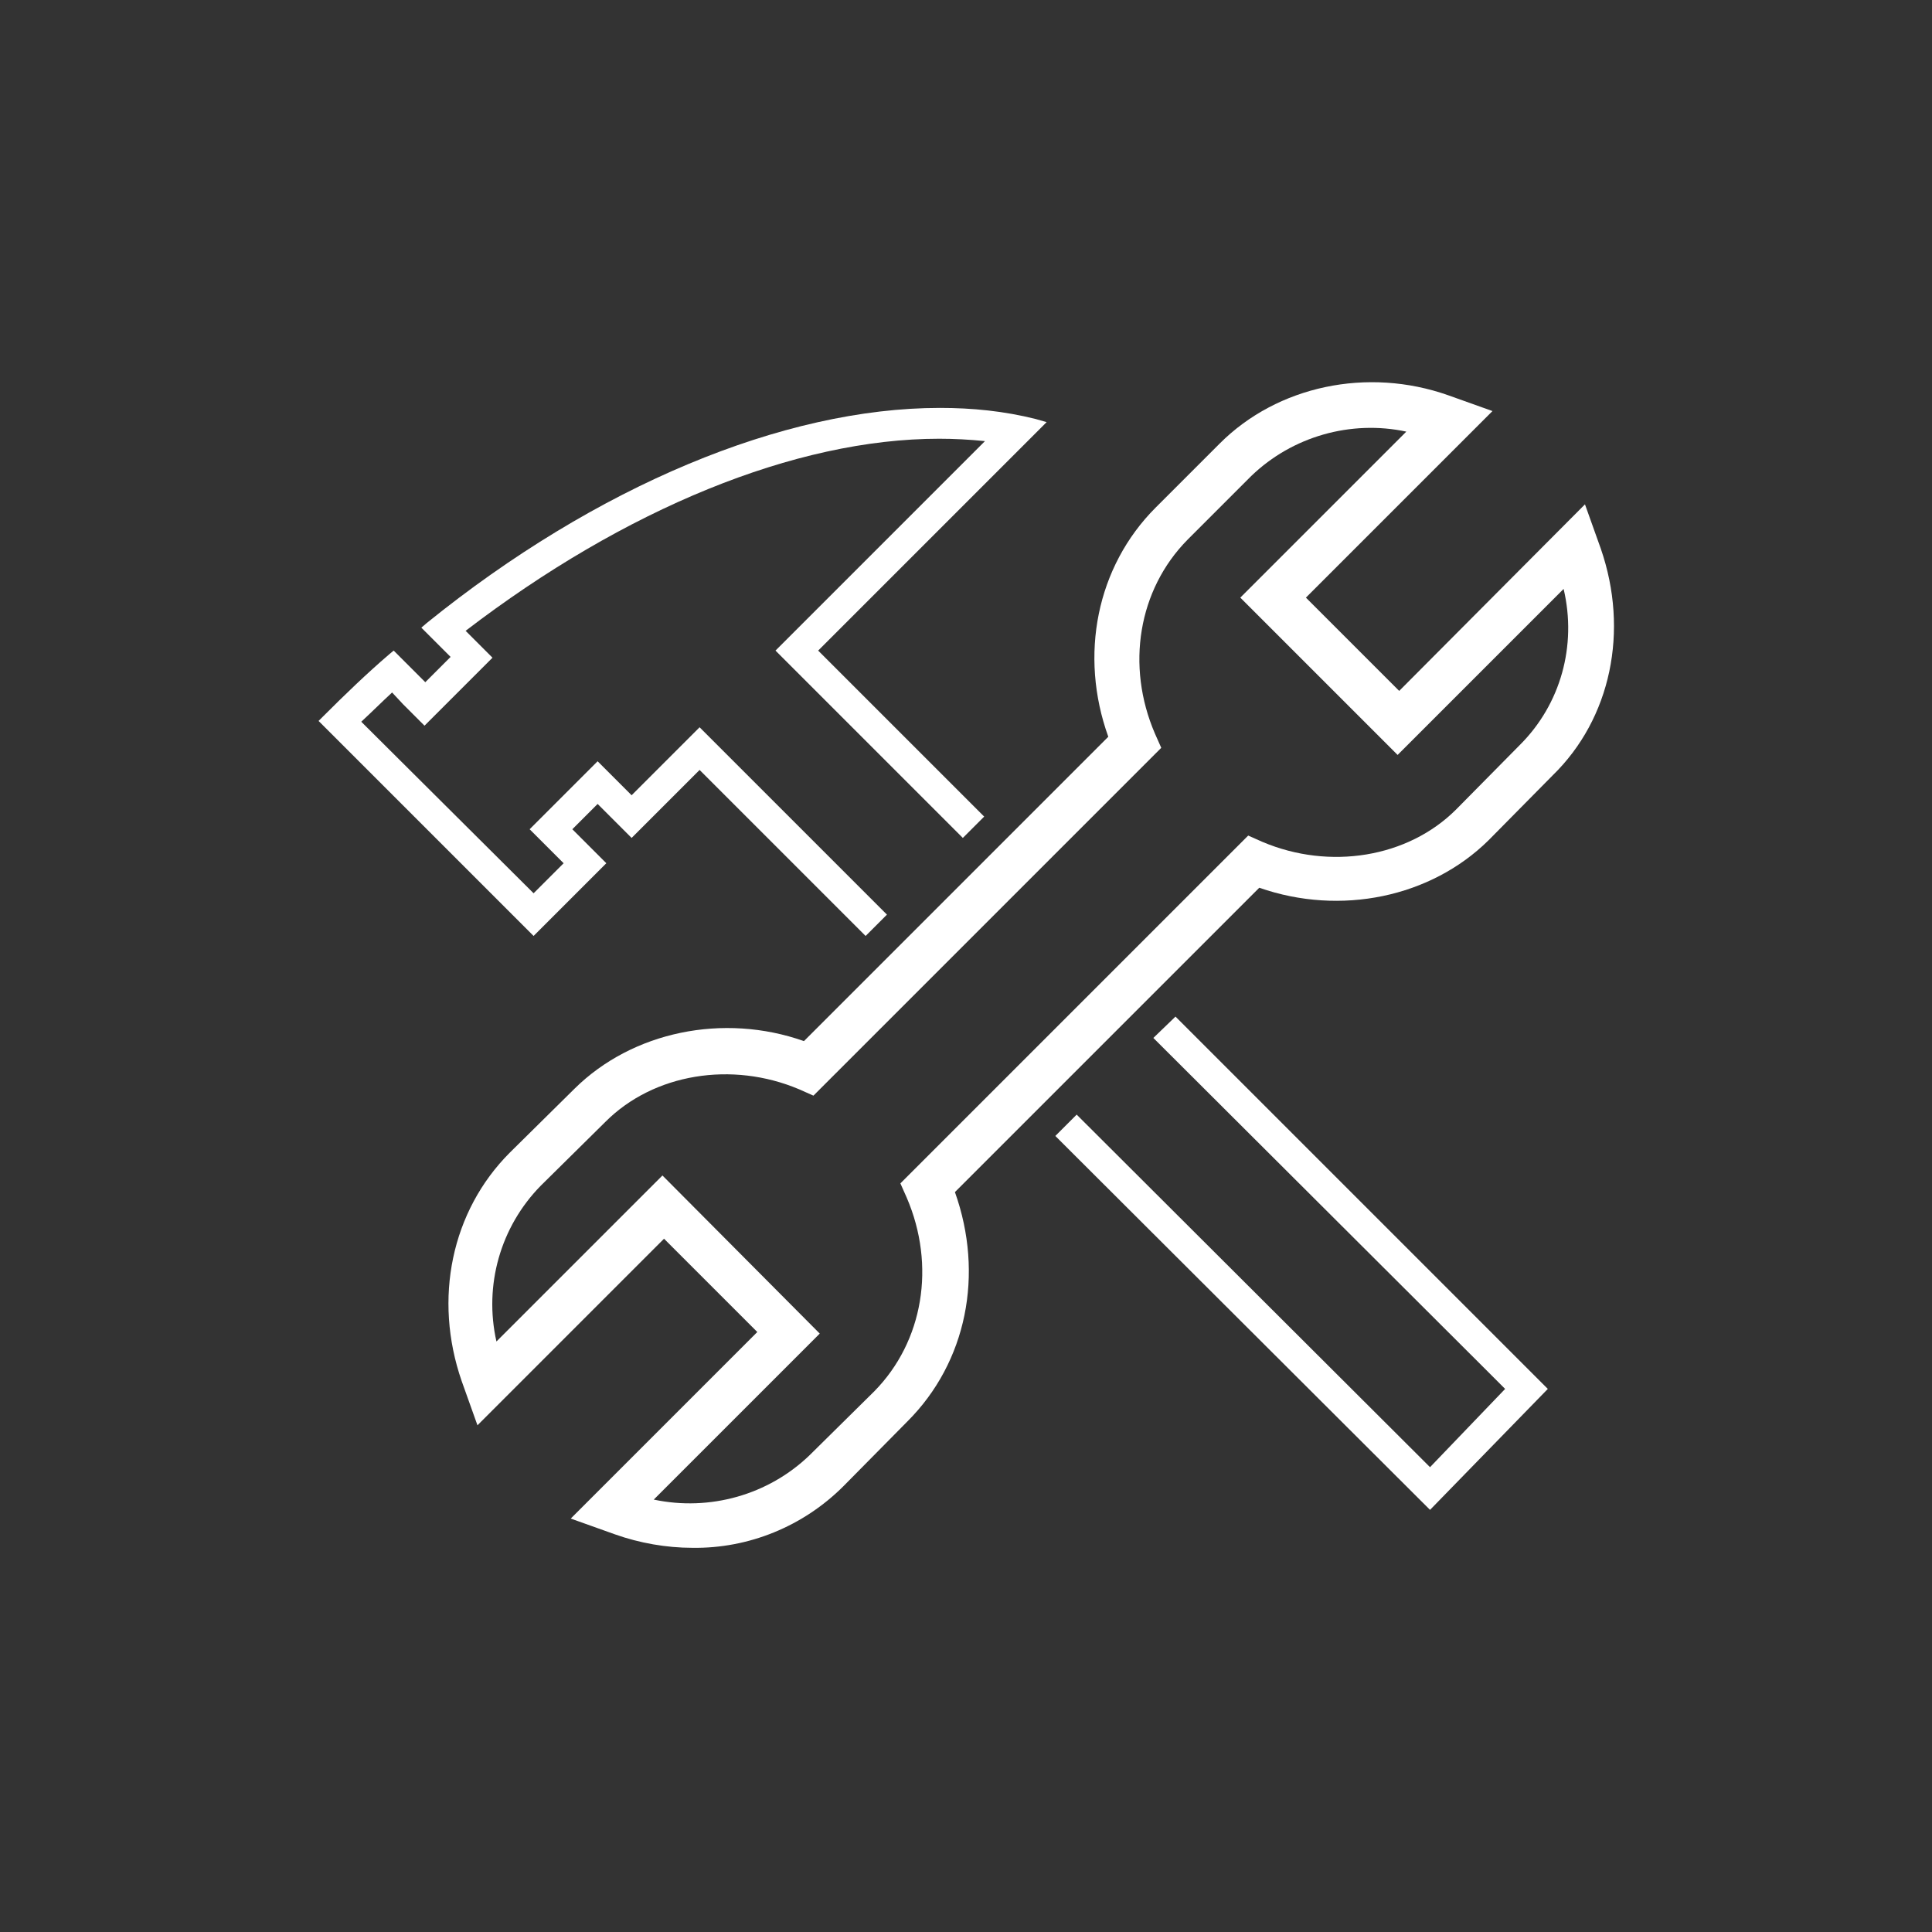 <?xml version="1.0" encoding="utf-8"?>
<!-- Generator: Adobe Illustrator 19.1.0, SVG Export Plug-In . SVG Version: 6.00 Build 0)  -->
<!DOCTYPE svg PUBLIC "-//W3C//DTD SVG 1.1//EN" "http://www.w3.org/Graphics/SVG/1.1/DTD/svg11.dtd">
<svg version="1.1" id="Layer_1" xmlns="http://www.w3.org/2000/svg" xmlns:xlink="http://www.w3.org/1999/xlink" x="0px" y="0px"
	 viewBox="-357 158.6 244.4 244.4" style="enable-background:new -357 158.6 244.4 244.4;" xml:space="preserve">
<rect x="-357" y="158.6" width="244.4" height="244.4" fill="#333333" stroke="none"/>
<style type="text/css">
	.st0{fill:#FFFFFF;}
</style>
<title>AR_11A02_Icons_aa</title>
<polygon class="st0" points="-208.3,287.2 -211.1,289.9 -169.5,331.4 -166.6,334.3 -176.1,344.2 -220.8,299.6 -223.5,302.3 
	-176.1,349.6 -161.2,334.3 -166.8,328.7 "/>
<path class="st0" d="M-280.3,267.8l-4.3-4.3l3.2-3.2l4.3,4.3l8.6-8.6l21,21l2.7-2.7l-21-21l-2.7-2.7l-2.7,2.7l-5.9,5.9l-1.6-1.6
	l-2.7-2.7l-2.7,2.7l-3.2,3.2l-2.7,2.7l2.7,2.7l1.6,1.6l-3.8,3.8l-21.8-21.7c1.3-1.2,2.6-2.5,3.9-3.7l1.4,1.5l2.7,2.7l2.7-2.7
	l3.2-3.2l2.7-2.7l-2.7-2.7l-0.7-0.7c20.1-15.4,41.7-24.3,59.9-24.3c1.9,0,3.8,0.1,5.8,0.3l-23.8,23.8l-2.7,2.7l2.7,2.7l21,21
	l2.7-2.7l-21-21l28.9-28.9l-1.4-0.4c-4-1-8-1.4-12.1-1.4c-19.8,0-43.5,9.9-64.9,27.2l-0.7,0.6l3.7,3.7l-3.2,3.2l-4-4l-0.6,0.5
	c-2.8,2.4-5.6,5.1-8.3,7.8l-0.6,0.6l27.2,27.2L-280.3,267.8z"/>
<path class="st0" d="M-154.5,228l-2-5.6L-180,246l-11.8-11.8l23.6-23.6l-5.6-2c-10.2-3.6-21.6-1.2-28.9,6.1l-8.1,8.1
	c-7.5,7.5-9.7,18.7-6,29l-38.5,38.5c-10.2-3.6-21.7-1.2-29,6l-8.2,8.1c-7.4,7.4-9.7,18.5-6.1,28.9l2,5.6l23.6-23.6l11.8,11.8
	l-23.6,23.6l5.6,2c3.1,1.1,6.5,1.7,9.8,1.7c7.1,0.1,14-2.7,19.1-7.8l8.1-8.2c7.5-7.5,9.7-18.6,6-29l38.5-38.5
	c10.3,3.6,21.7,1.2,29-6l8.1-8.2C-153.2,249.5-150.9,238.4-154.5,228z M-164.7,252.8l-8.1,8.2c-6.1,6.1-16,7.7-24.5,4.1l-1.8-0.8
	l-44,44l0.8,1.8c3.7,8.6,2.1,18.2-4.1,24.5l-8.2,8.1c-5.2,5-12.6,7.1-19.7,5.6l21-21l-19.9-20l-21,21c-1.6-7.1,0.5-14.5,5.6-19.7
	l8.2-8.1c6.1-6.1,16-7.7,24.5-4.1l1.8,0.8l44-44l-0.8-1.8c-3.7-8.6-2.1-18.2,4.1-24.5l8.1-8.1c5.2-5,12.6-7.1,19.6-5.6l-21,21
	l19.9,19.9l21-21C-157.5,240.3-159.6,247.7-164.7,252.8z"/>
</svg>
